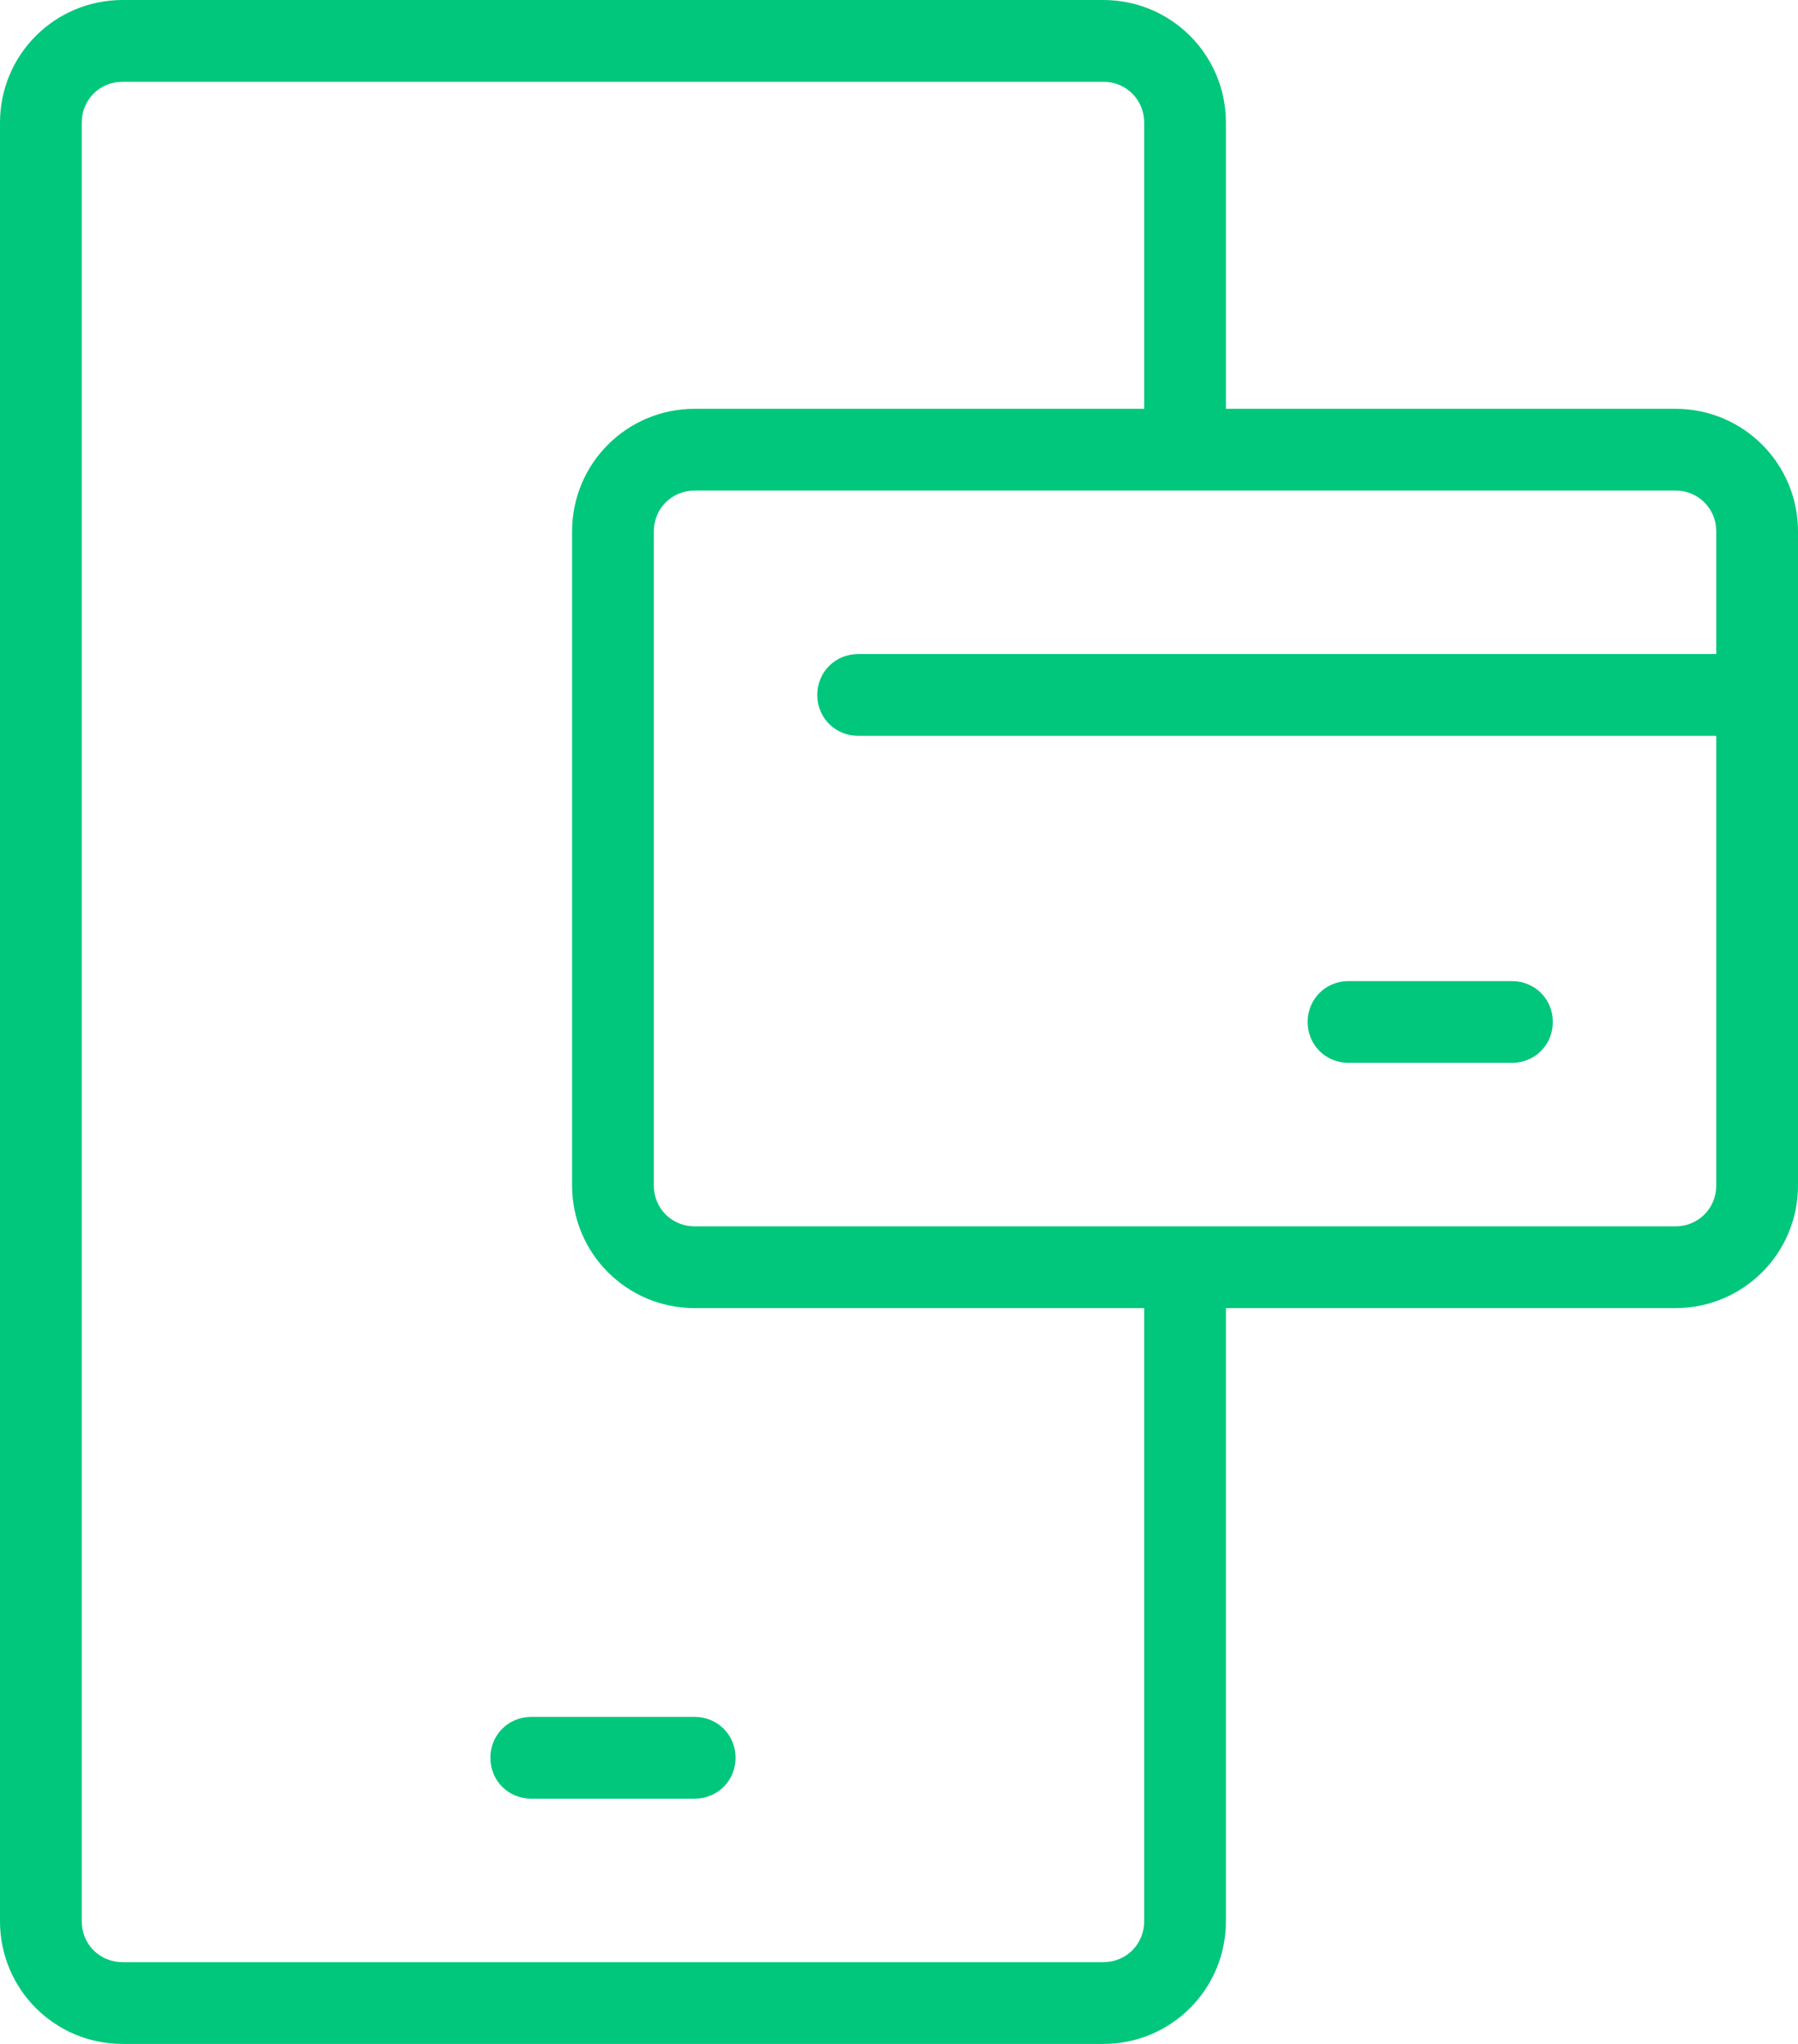 <?xml version="1.0" encoding="iso-8859-1"?>
<!-- Generator: Adobe Illustrator 28.7.1, SVG Export Plug-In . SVG Version: 9.03 Build 54978)  -->
<svg version="1.1" id="Layer_1" xmlns="http://www.w3.org/2000/svg" xmlns:xlink="http://www.w3.org/1999/xlink" x="0px" y="0px"
	 viewBox="0 0 44 50" style="enable-background:new 0 0 44 50;" xml:space="preserve">
<g>
	<path style="fill:#00C77B;" d="M17,42c0.56,0,1,0.44,1,1s-0.44,1-1,1h-4c-0.56,0-1-0.44-1-1s0.44-1,1-1H17z M44,13v16
		c0,1.66-1.34,3-3,3H30v15c0,1.66-1.34,3-3,3H3c-1.66,0-3-1.34-3-3V3c0-1.66,1.34-3,3-3h24c1.66,0,3,1.34,3,3v7h11
		C42.66,10,44,11.34,44,13z M28,32H17c-1.66,0-3-1.34-3-3V13c0-1.66,1.34-3,3-3h11V3c0-0.56-0.44-1-1-1H3C2.44,2,2,2.44,2,3v44
		c0,0.56,0.44,1,1,1h24c0.56,0,1-0.44,1-1V32z M42,13c0-0.56-0.44-1-1-1H17c-0.56,0-1,0.44-1,1v16c0,0.56,0.44,1,1,1h24
		c0.56,0,1-0.44,1-1V18H21c-0.56,0-1-0.44-1-1s0.44-1,1-1h21V13z M33,26h4c0.56,0,1-0.44,1-1s-0.44-1-1-1h-4c-0.56,0-1,0.44-1,1
		S32.44,26,33,26z"/>
</g>
</svg>
